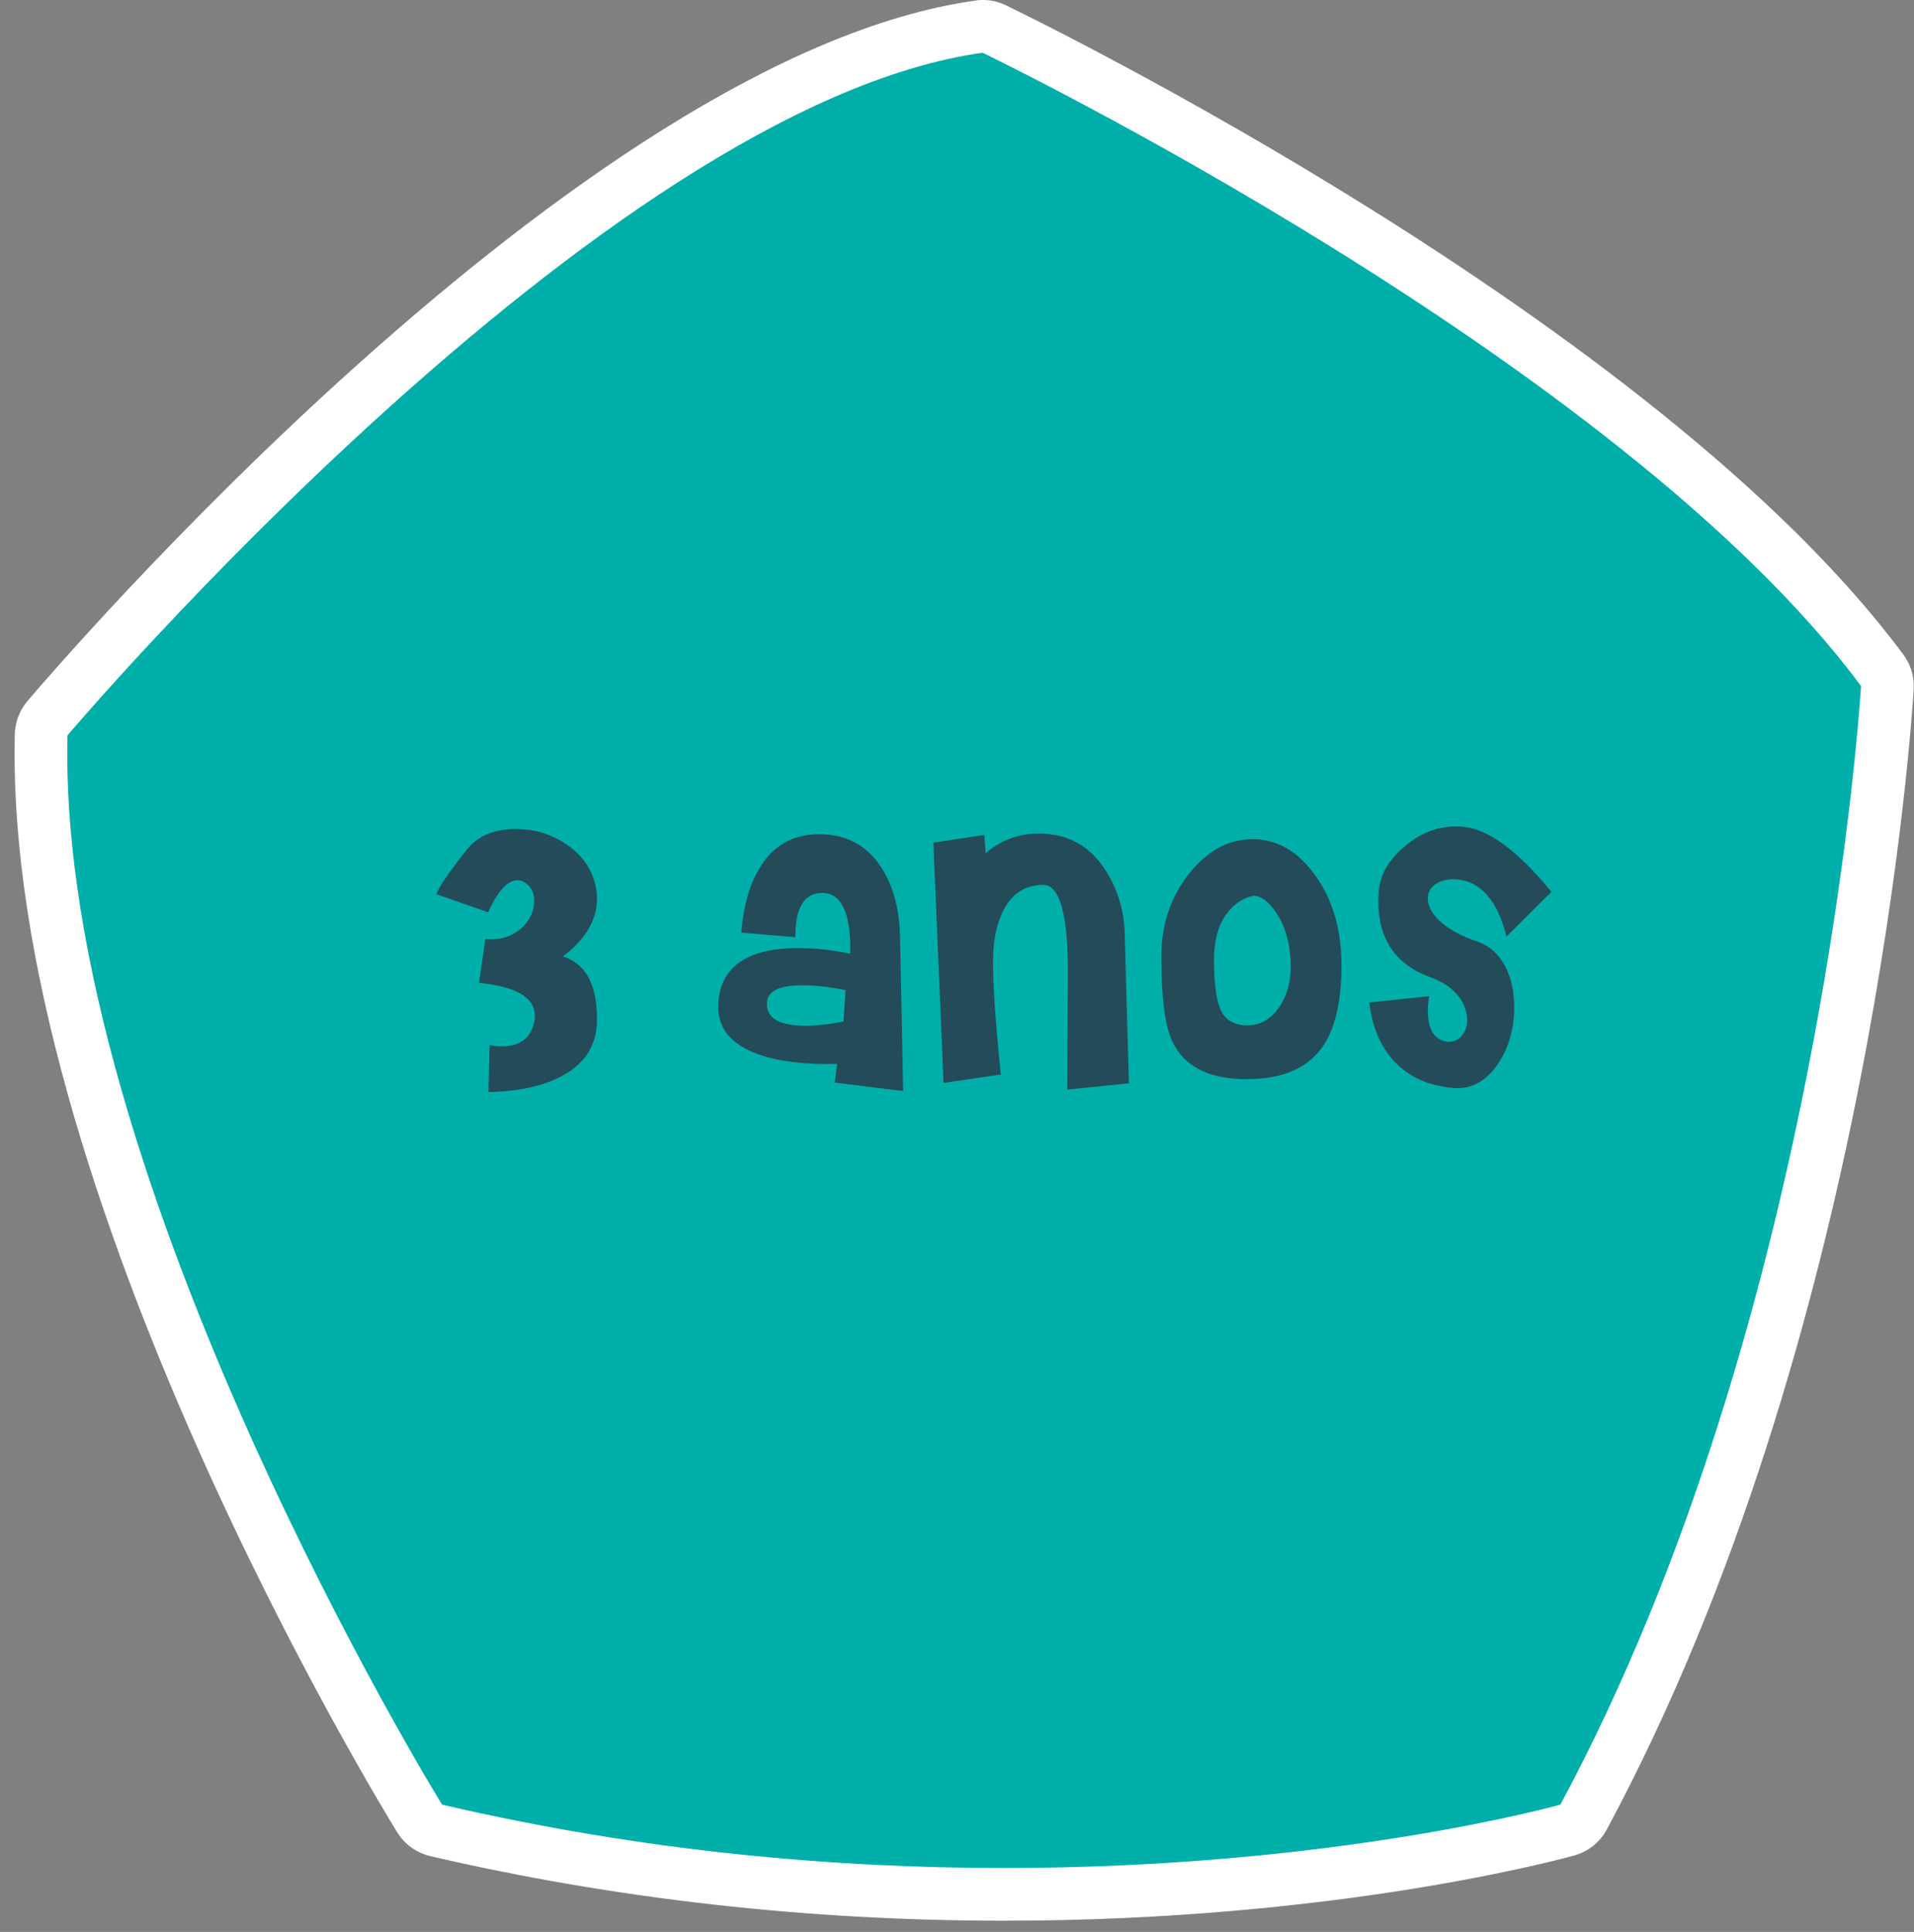 <svg width="109" height="110" viewBox="0 0 109 110" fill="none" xmlns="http://www.w3.org/2000/svg">
<rect x="0" y="0" width="109" height="110" fill="#808080" stroke="none"/>
<path d="M56.843 108.33C45.773 108.33 34.893 107.1 24.503 104.69C24.113 104.6 23.773 104.36 23.563 104.02C23.503 103.93 17.963 94.91 12.583 82.91C5.313 66.71 1.753 53.05 2.013 42.32C2.013 41.98 2.143 41.65 2.373 41.39C2.453 41.3 10.153 32.24 20.423 22.94C34.343 10.34 46.123 3.29 55.463 2.01C55.533 2.01 55.603 2 55.673 2C55.893 2 56.123 2.05 56.323 2.15C57.813 2.87 93.003 19.95 106.883 38.66C107.093 38.94 107.193 39.29 107.173 39.64C107.153 40 104.883 76.05 89.873 103.96C89.683 104.32 89.353 104.58 88.953 104.69C88.423 104.84 75.713 108.35 56.853 108.35L56.843 108.33Z" fill="#00AFAA"/>
<path d="M55.973 3.01C55.973 3.01 92.163 20.44 105.983 39.06C105.983 39.06 103.883 74.81 88.863 102.75C88.863 102.75 76.043 106.36 57.173 106.36C47.733 106.36 36.793 105.46 25.173 102.75C25.173 102.75 3.243 67.22 3.843 41.87C3.843 41.87 34.223 6.01 55.983 3M55.983 0C55.843 0 55.713 2.92975e-05 55.573 0.03C32.933 3.16 2.823 38.43 1.553 39.93C1.113 40.45 0.863 41.11 0.843 41.8C0.233 67.74 21.703 102.84 22.623 104.33C23.043 105.01 23.713 105.49 24.493 105.68C34.993 108.12 45.993 109.36 57.173 109.36C76.233 109.36 89.133 105.79 89.673 105.64C90.453 105.42 91.113 104.89 91.503 104.17C106.663 75.97 108.893 40.72 108.983 39.23C109.023 38.53 108.813 37.83 108.393 37.27C94.293 18.27 58.783 1.03 57.283 0.3C56.873 0.1 56.433 0 55.983 0Z" fill="white"/>
<path d="M34 58.04C34 59.827 32.973 61.053 30.92 61.72C30.053 62 29.02 62.153 27.82 62.18L27.88 59.5C28.093 59.553 28.32 59.58 28.56 59.58C29.627 59.58 30.253 59.093 30.44 58.12C30.453 58.027 30.46 57.933 30.46 57.84C30.46 56.8 29.4 56.173 27.28 55.96L27.64 53.46C28.467 53.54 29.153 53.333 29.7 52.84C30.18 52.4 30.42 51.887 30.42 51.3C30.42 50.847 30.26 50.507 29.94 50.28C29.793 50.173 29.64 50.12 29.48 50.12C28.907 50.12 28.347 50.727 27.8 51.94L24.86 50.92C24.887 50.813 24.96 50.66 25.08 50.46C25.36 49.98 25.86 49.287 26.58 48.38C27.207 47.593 28.14 47.2 29.38 47.2C30.393 47.2 31.313 47.467 32.14 48C33.047 48.573 33.627 49.333 33.88 50.28C33.96 50.573 34 50.867 34 51.16C34 52.373 33.353 53.473 32.06 54.46C33.353 54.86 34 56.053 34 58.04ZM51.435 62.12L47.535 61.64L47.675 60.58C45.849 60.62 44.362 60.44 43.215 60.04C41.548 59.453 40.782 58.44 40.915 57C41.102 54.987 42.622 53.98 45.475 53.98C46.408 53.98 47.389 54.087 48.415 54.3C48.442 53.367 48.362 52.607 48.175 52.02C47.908 51.22 47.449 50.827 46.795 50.84C45.782 50.867 45.282 51.707 45.295 53.36L42.215 53.1C42.335 51.62 42.669 50.42 43.215 49.5C43.975 48.167 45.122 47.5 46.655 47.5C48.322 47.5 49.562 48.233 50.375 49.7C50.935 50.713 51.228 51.913 51.255 53.3L51.435 62.12ZM48.155 56.38C47.248 56.193 46.428 56.1 45.695 56.1C44.375 56.1 43.702 56.433 43.675 57.1C43.635 57.967 44.368 58.4 45.875 58.4C46.542 58.4 47.262 58.32 48.035 58.16L48.155 56.38ZM64.294 61.68L60.775 62.04L60.815 55.6C60.841 52.093 60.361 50.353 59.374 50.38C58.255 50.407 57.461 51 56.995 52.16C56.701 52.867 56.554 53.713 56.554 54.7C56.541 56.033 56.688 58.193 56.995 61.18L53.734 61.66L53.154 47.98L56.054 47.54L56.135 48.58C57.001 47.833 58.008 47.46 59.154 47.46C60.834 47.46 62.121 48.187 63.014 49.64C63.681 50.72 64.028 51.913 64.055 53.22C64.081 54.38 64.161 57.2 64.294 61.68ZM76.395 54.96C76.395 57.067 76.022 58.633 75.275 59.66C74.369 60.913 72.835 61.507 70.675 61.44C68.702 61.373 67.395 60.653 66.755 59.28C66.342 58.387 66.135 56.787 66.135 54.48C66.135 52.64 66.669 51.053 67.735 49.72C68.775 48.427 69.975 47.78 71.335 47.78C72.709 47.78 73.882 48.447 74.855 49.78C75.882 51.167 76.395 52.893 76.395 54.96ZM71.375 51C70.895 51.107 70.469 51.353 70.095 51.74C69.469 52.393 69.149 53.347 69.135 54.6C69.135 55.973 69.262 56.94 69.515 57.5C69.769 58.06 70.249 58.353 70.955 58.38C71.715 58.407 72.342 58.067 72.835 57.36C73.342 56.64 73.562 55.727 73.495 54.62C73.429 53.553 73.155 52.667 72.675 51.96C72.249 51.333 71.815 51.013 71.375 51ZM77.972 57.08L81.392 56.72C81.338 57.013 81.312 57.28 81.312 57.52C81.312 58.64 81.698 59.24 82.472 59.32C82.805 59.32 83.065 59.2 83.252 58.96C83.452 58.72 83.552 58.427 83.552 58.08C83.552 57.613 83.392 57.167 83.072 56.74C82.698 56.26 82.158 55.893 81.452 55.64C79.478 54.92 78.492 53.473 78.492 51.3C78.492 51.073 78.505 50.853 78.532 50.64C78.625 49.733 79.132 48.9 80.052 48.14C81.052 47.313 82.152 46.96 83.352 47.08C84.778 47.213 86.445 48.447 88.352 50.78L85.792 53.32C85.285 51.32 84.378 50.24 83.072 50.08C82.538 50.027 82.112 50.107 81.792 50.32C81.472 50.52 81.312 50.8 81.312 51.16C81.312 51.573 81.532 51.993 81.972 52.42C82.478 52.9 83.212 53.3 84.172 53.62C84.838 53.86 85.358 54.333 85.732 55.04C86.065 55.693 86.232 56.46 86.232 57.34C86.232 58.54 85.945 59.587 85.372 60.48C84.745 61.467 83.938 61.96 82.952 61.96C82.098 61.907 81.345 61.72 80.692 61.4C79.145 60.6 78.238 59.16 77.972 57.08Z" fill="#244B5A"/>
</svg>
